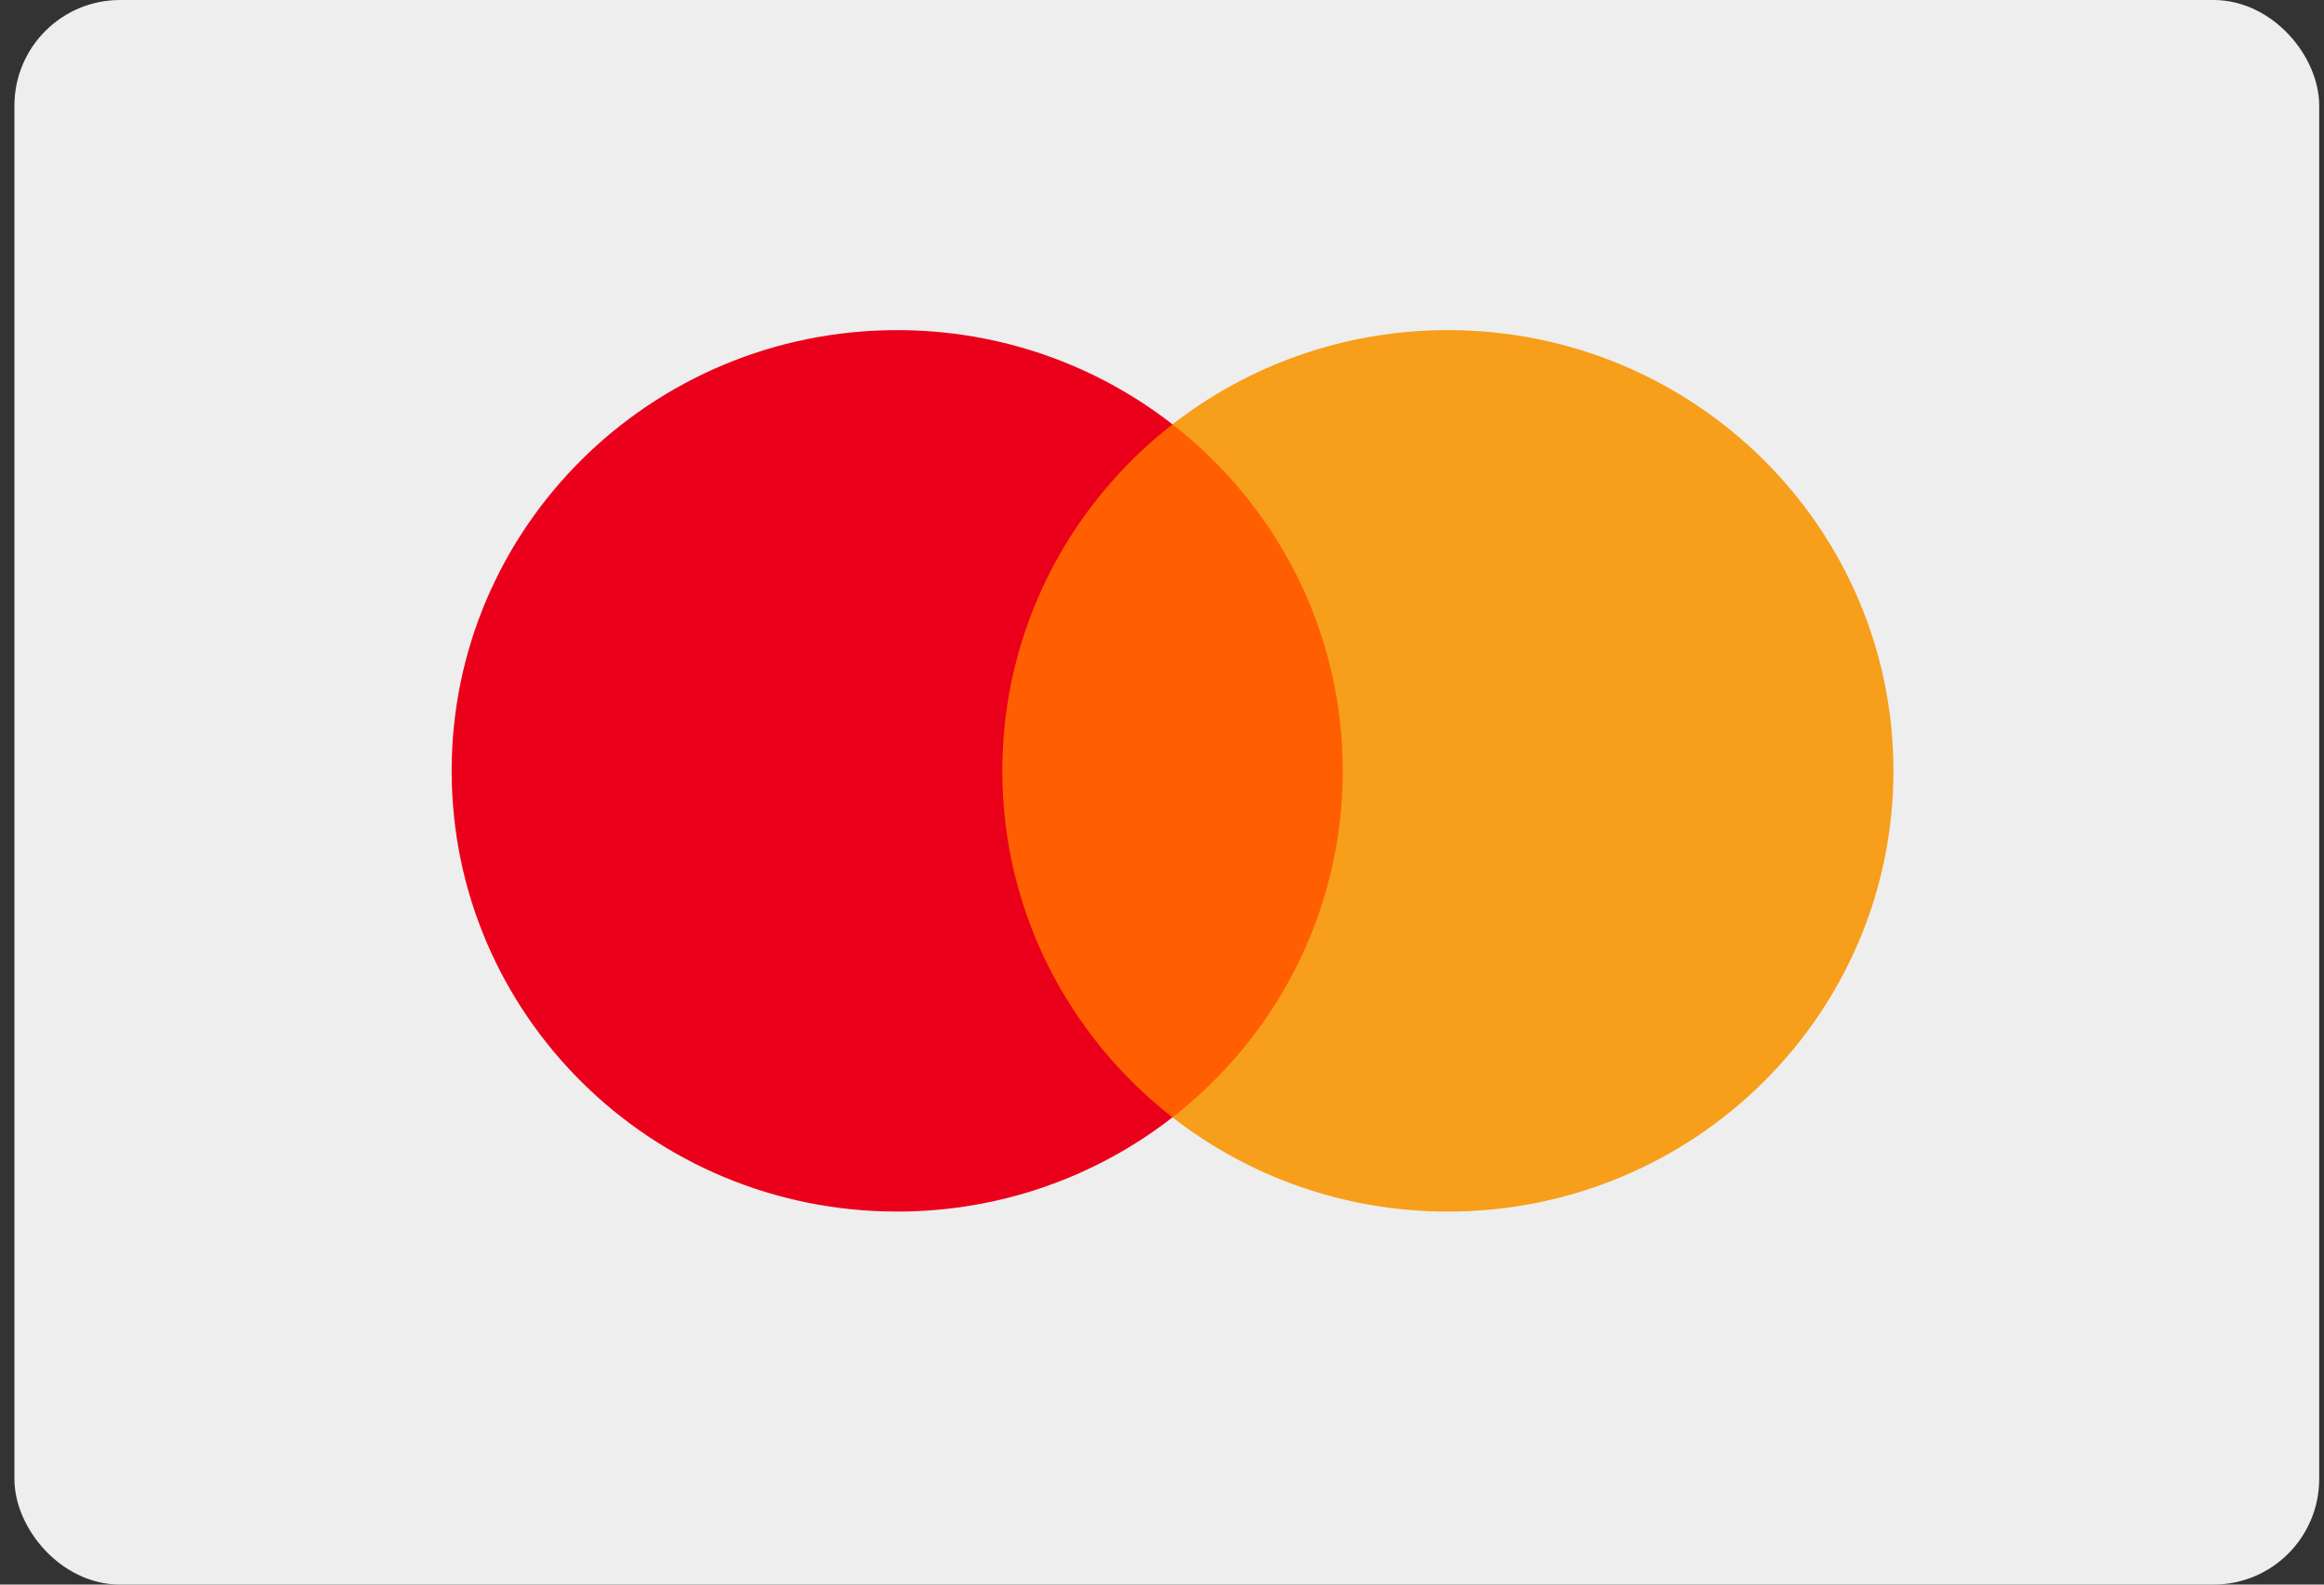 <svg width="44" height="30" viewBox="0 0 44 30" fill="none" xmlns="http://www.w3.org/2000/svg">
<rect x="0" y="0" width="44" height="30" fill="#333333" stroke="none"/>
<rect x="0.773" y="0.5" width="42.636" height="29" rx="1.5" fill="#EEEEEE" stroke="#EEEEEE"/>
<path d="M25.891 21.153H18.51V8.033H25.891V21.153Z" fill="#FF5F00"/>
<path d="M18.977 14.594C18.977 11.933 20.237 9.562 22.199 8.034C20.764 6.917 18.953 6.25 16.986 6.25C12.327 6.25 8.551 9.986 8.551 14.594C8.551 19.203 12.327 22.938 16.986 22.938C18.953 22.938 20.764 22.271 22.199 21.154C20.237 19.626 18.977 17.256 18.977 14.594Z" fill="#EB001B"/>
<path d="M35.848 14.594C35.848 19.203 32.072 22.938 27.413 22.938C25.445 22.938 23.634 22.271 22.199 21.154C24.162 19.626 25.422 17.256 25.422 14.594C25.422 11.933 24.162 9.562 22.199 8.034C23.634 6.917 25.445 6.25 27.413 6.25C32.072 6.25 35.848 9.986 35.848 14.594Z" fill="#F79E1B"/>
</svg>
